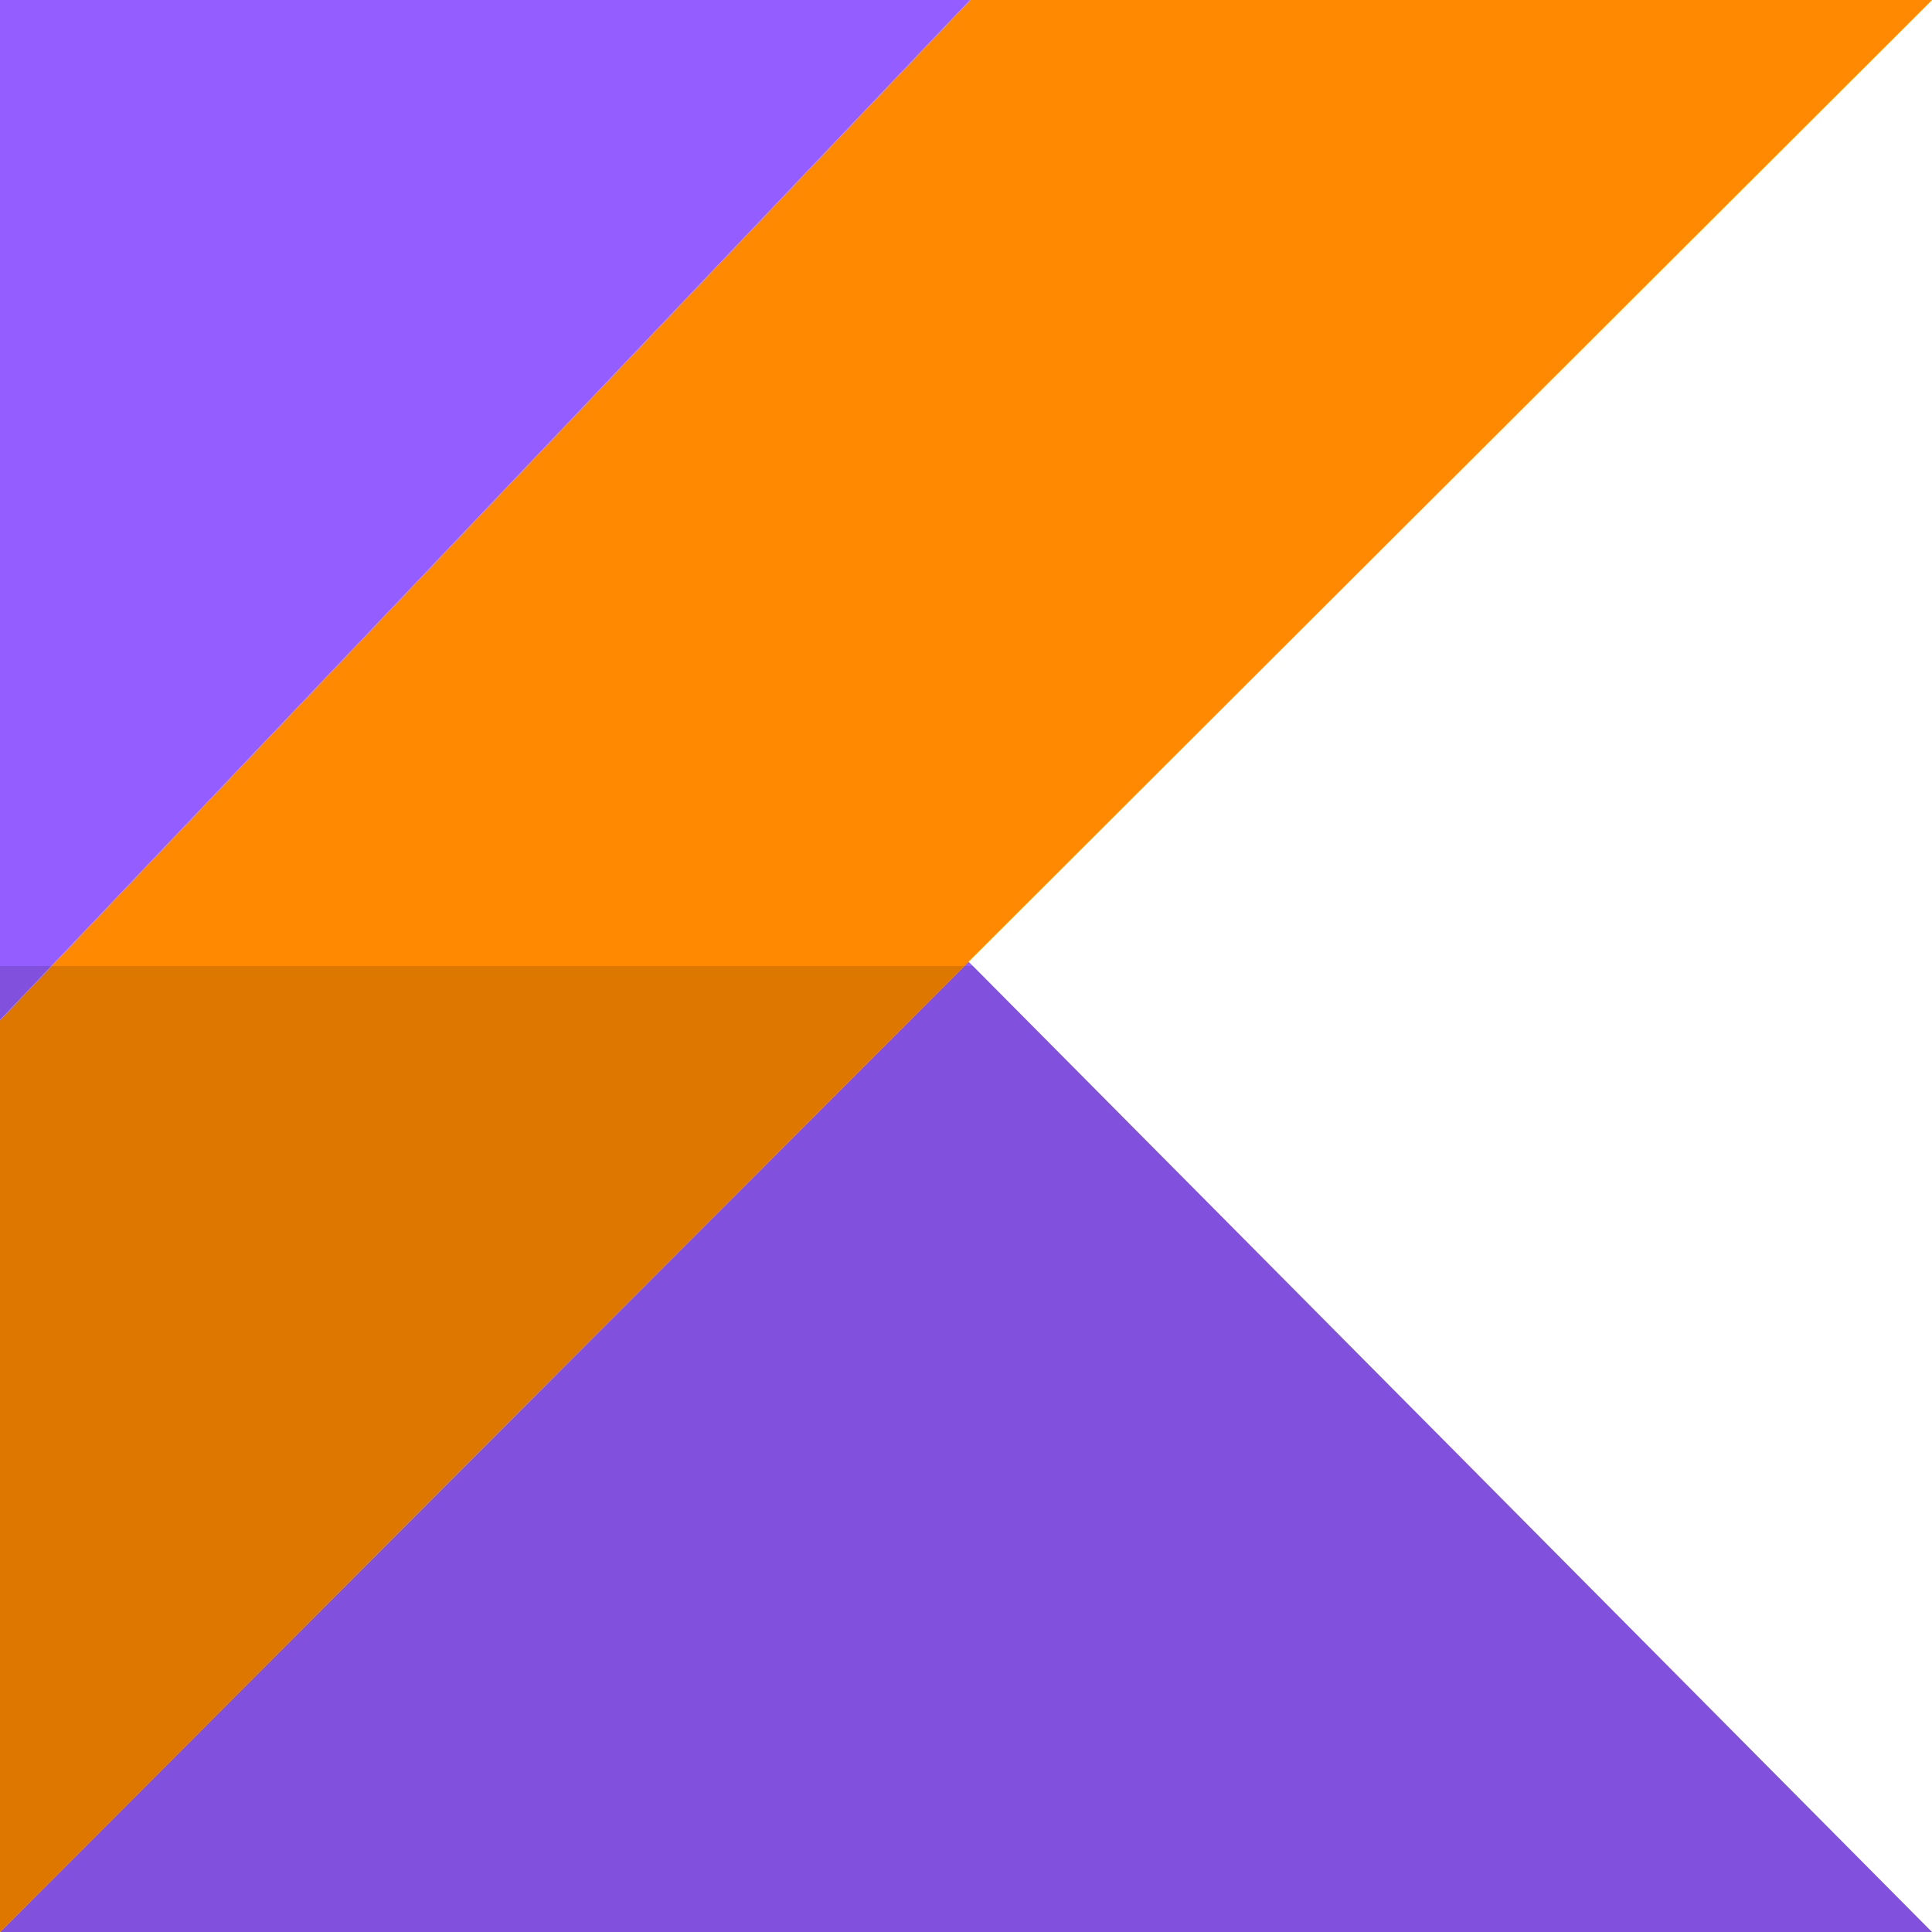 <svg xmlns="http://www.w3.org/2000/svg" xmlns:xlink="http://www.w3.org/1999/xlink" width="54.858" height="54.858" viewBox="0 0 54.858 54.858"><defs><linearGradient id="c" x1="-67.747" y1="-124.611" x2="-67.704" y2="-124.611" gradientUnits="objectBoundingBox"><stop offset="0" stop-color="#c757bc"/><stop offset=".108" stop-color="#c757bc"/><stop offset=".173" stop-color="#cd5ca9"/><stop offset=".492" stop-color="#e8744f"/><stop offset=".716" stop-color="#f88316"/><stop offset=".823" stop-color="#ff8900"/><stop offset="1" stop-color="#ff8900"/></linearGradient><linearGradient id="a" x1="-65.917" y1="-124.985" x2="-65.875" y2="-124.985" gradientUnits="objectBoundingBox"><stop offset="0" stop-color="#00afff"/><stop offset=".296" stop-color="#00afff"/><stop offset=".694" stop-color="#5282ff"/><stop offset="1" stop-color="#945dff"/></linearGradient><linearGradient id="d" x1="-131.286" y1="-117.901" x2="-131.203" y2="-117.901" xlink:href="#a"/><linearGradient id="e" x1="-132.064" y1="-125.61" x2="-131.981" y2="-125.61" gradientUnits="objectBoundingBox"><stop offset="0" stop-color="#ad4ca4"/><stop offset=".108" stop-color="#ad4ca4"/><stop offset=".173" stop-color="#b25093"/><stop offset=".492" stop-color="#ca6545"/><stop offset=".716" stop-color="#d87213"/><stop offset=".823" stop-color="#de7700"/><stop offset="1" stop-color="#de7700"/></linearGradient><linearGradient id="b" x1="-65.917" y1="-125.552" x2="-65.875" y2="-125.552" gradientUnits="objectBoundingBox"><stop offset="0" stop-color="#0098de"/><stop offset=".296" stop-color="#0098de"/><stop offset=".694" stop-color="#4771de"/><stop offset="1" stop-color="#8151de"/></linearGradient><linearGradient id="f" x1="-2475.743" y1="-2240.536" x2="-2474.178" y2="-2240.536" xlink:href="#b"/></defs><path data-name="Path 353" d="M54.037 0H26.722L.639 27.429h25.92l.121-.123Z" transform="translate(.822)" fill="url(#c)"/><path data-name="Path 354" d="m27.5 11.946-.121.123h.245Z" transform="translate(0 15.36)" fill="url(#a)"/><path data-name="Path 355" d="M27.543 0H0v27.429h1.461Z" fill="url(#d)"/><path data-name="Path 356" d="M27.381 12H1.461L0 13.536v25.893Z" transform="translate(0 15.429)" fill="url(#e)"/><path data-name="Path 357" d="M27.626 12h-.245L0 39.429h54.858Z" transform="translate(0 15.429)" fill="url(#b)"/><path data-name="Path 358" d="M1.461 12H0v1.536Z" transform="translate(0 15.429)" fill="url(#f)"/></svg>
